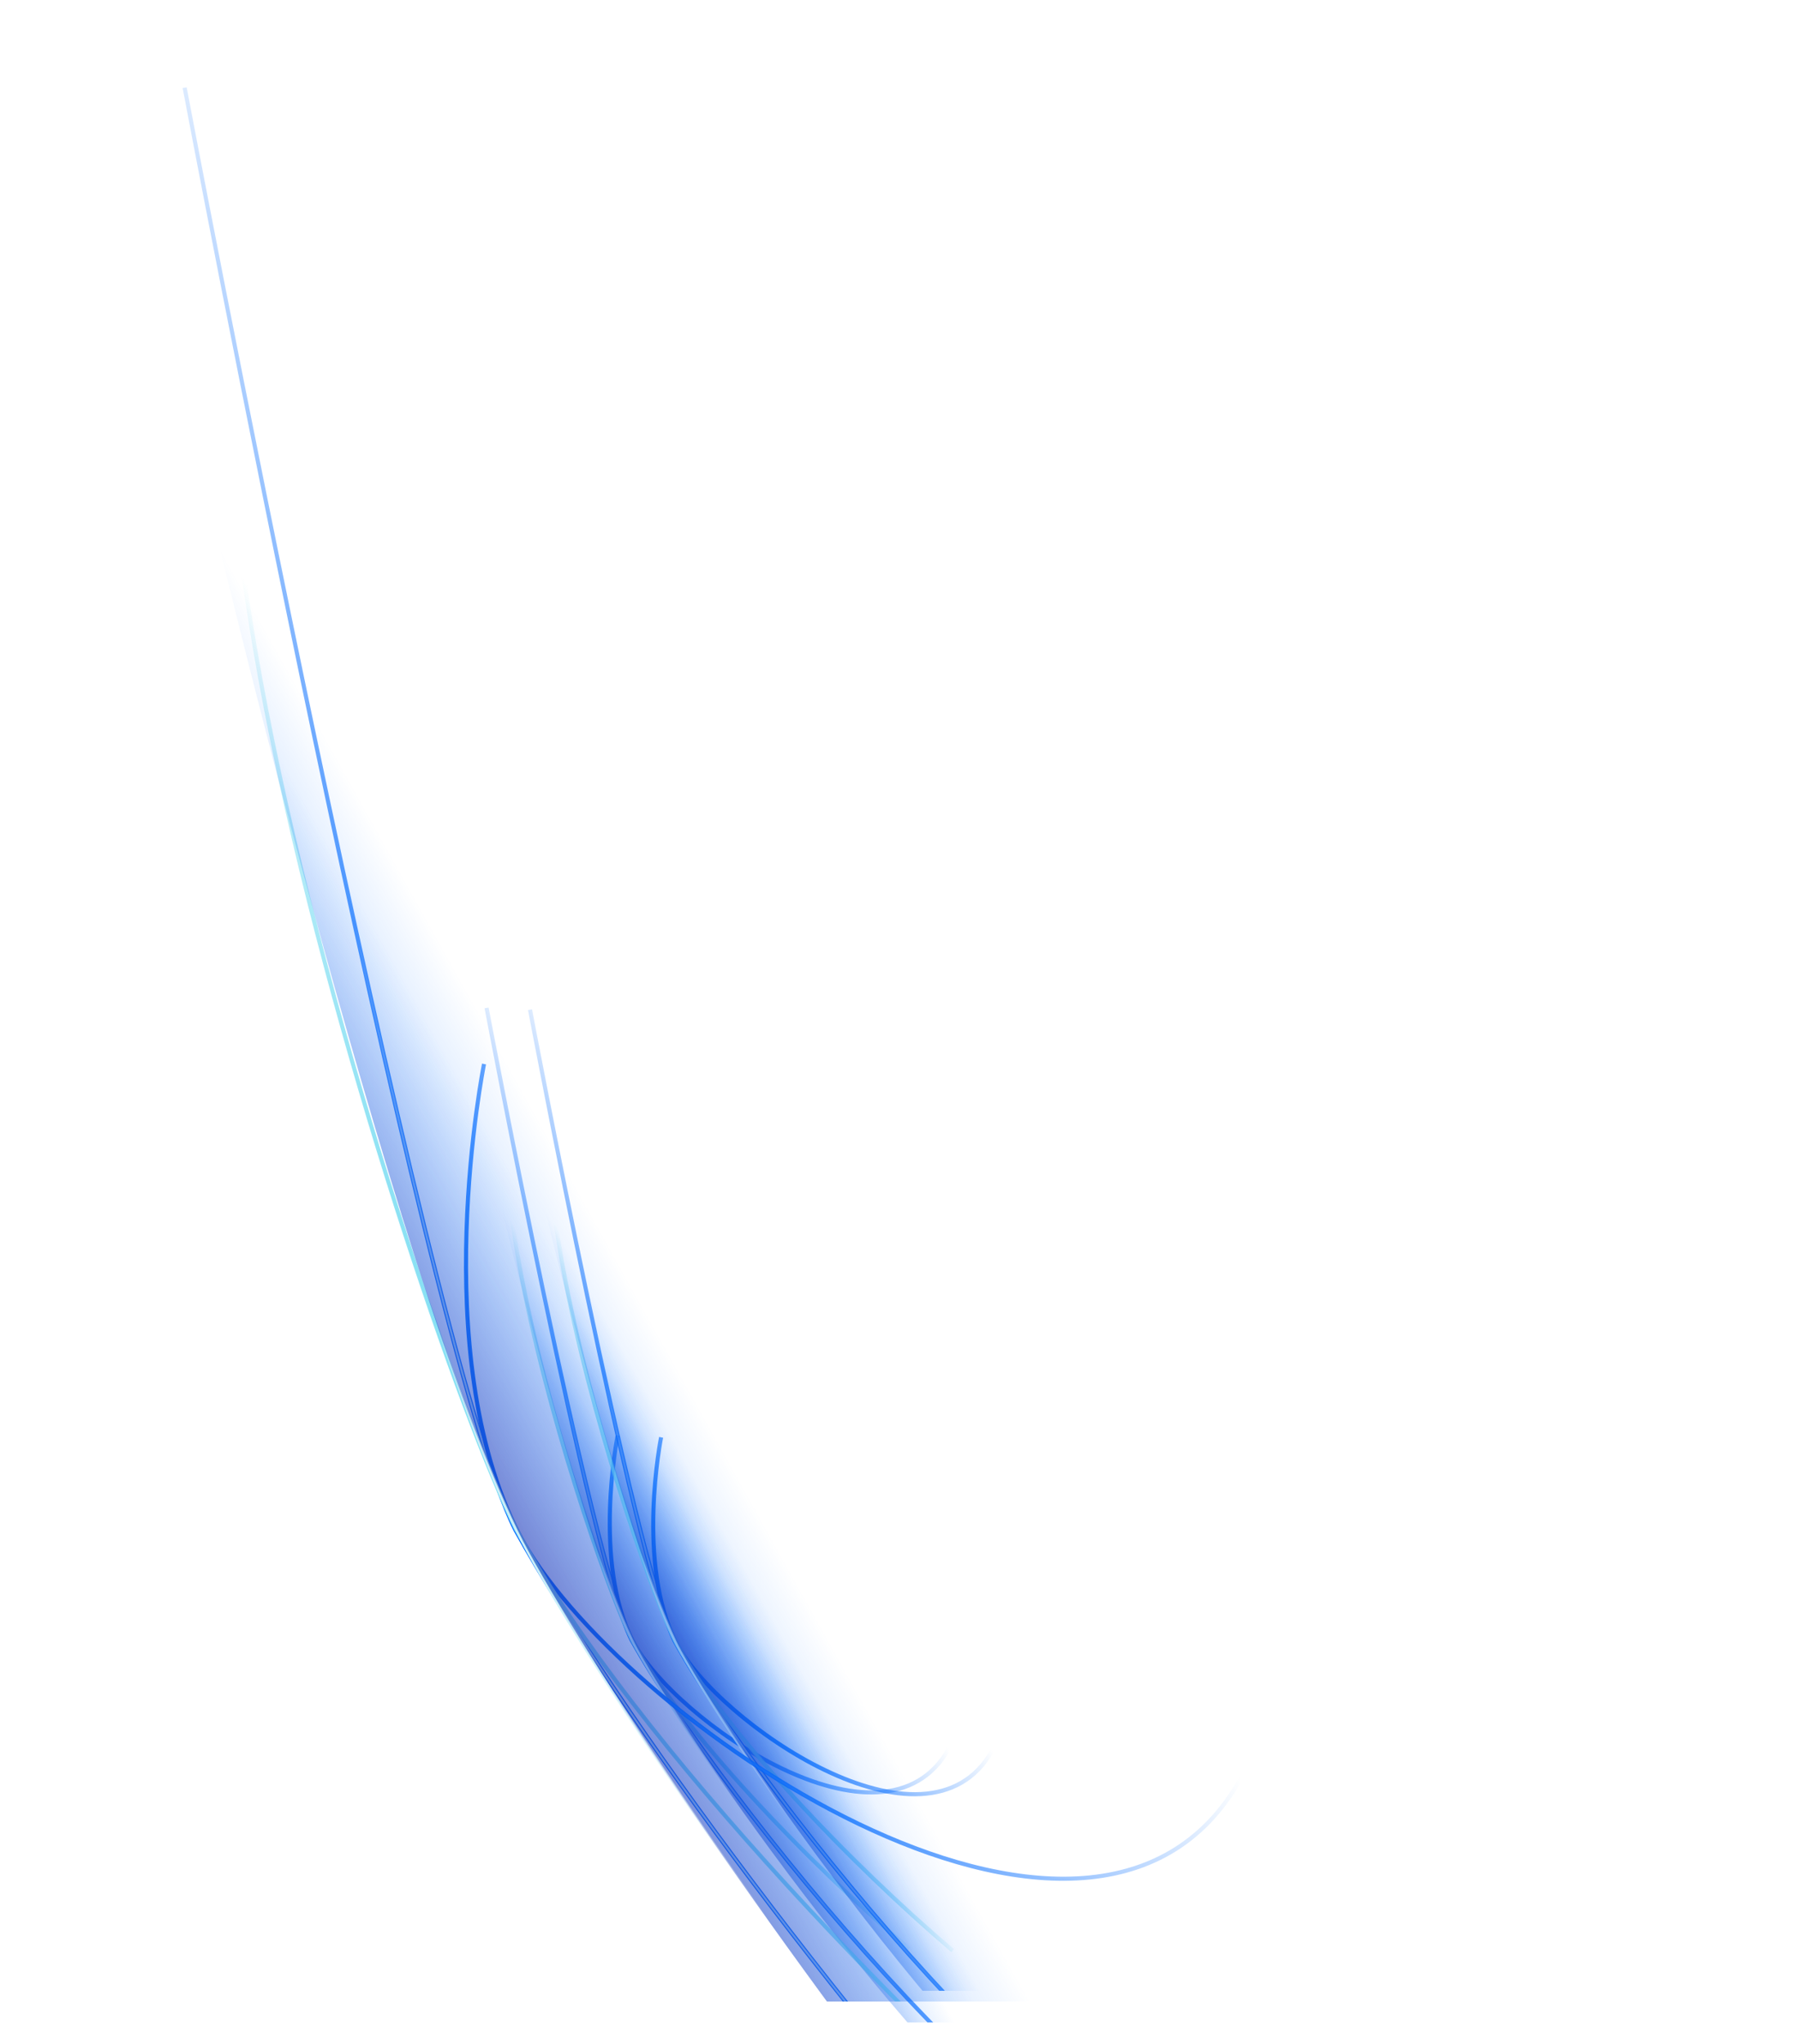 <svg xmlns="http://www.w3.org/2000/svg" width="249" height="283" fill="none"><g style="mix-blend-mode:color-dodge"><g clip-path="url(#a)"><g filter="url(#b)"><path stroke="url(#c)" stroke-width=".566" d="M67.387 139.529s14.388 76.269 20.05 87.451c12.57 22.558 55.697 74.976 77.516 79.487"/></g><path stroke="url(#d)" stroke-width=".283" d="M67.387 139.529s14.388 76.269 20.05 87.451c12.57 22.558 55.697 74.976 77.516 79.487"/><path stroke="url(#e)" stroke-width=".283" d="M85.537 198.729S82 216.285 87.653 227.215s34.668 31.023 43.749 14.871"/><g filter="url(#f)"><path stroke="url(#g)" stroke-width=".566" d="M85.537 198.729S82 216.285 87.653 227.215s34.668 31.023 43.749 14.871"/></g><path stroke="url(#h)" stroke-width=".283" d="M80.953 144.598c-25.506-8.196 1.275 72.832 6.774 82.764 6.874 12.415 23.821 30.197 38.198 42.427"/><g filter="url(#i)"><path stroke="url(#j)" stroke-width=".566" d="M80.953 144.598c-25.506-8.196 1.275 72.832 6.774 82.764 6.874 12.415 23.821 30.197 38.198 42.427"/></g><g filter="url(#k)" style="mix-blend-mode:hard-light"><path fill="url(#l)" fill-opacity=".38" d="M88.16 228.272c-6.865-12.572-19.2-61.567-21.71-74.375l84.352 148.716c-17.863-8.161-54.06-58.627-62.642-74.341z"/><path stroke="url(#m)" stroke-width=".283" d="M88.16 228.272c-6.865-12.572-19.2-61.567-21.71-74.375l84.352 148.716c-17.863-8.161-54.06-58.627-62.642-74.341z"/></g><g filter="url(#n)" style="mix-blend-mode:lighten"><path fill="url(#o)" fill-opacity=".38" d="M88.16 228.272c-6.865-12.572-19.2-61.567-21.71-74.375l84.352 148.716c-17.863-8.161-54.06-58.627-62.642-74.341z"/><path stroke="url(#p)" stroke-width=".283" d="M88.16 228.272c-6.865-12.572-19.2-61.567-21.71-74.375l84.352 148.716c-17.863-8.161-54.06-58.627-62.642-74.341z"/></g></g><g clip-path="url(#q)"><g filter="url(#r)"><path stroke="url(#s)" stroke-width=".566" d="M73.403 139.779s14.388 76.269 20.05 87.451c12.57 22.558 55.698 74.976 77.516 79.487"/></g><path stroke="url(#t)" stroke-width=".283" d="M73.403 139.779s14.388 76.269 20.05 87.451c12.57 22.558 55.698 74.976 77.516 79.487"/><path stroke="url(#u)" stroke-width=".283" d="M91.554 198.979s-3.538 17.556 2.115 28.486c5.654 10.93 34.668 31.023 43.75 14.871"/><g filter="url(#v)"><path stroke="url(#w)" stroke-width=".566" d="M91.554 198.979s-3.538 17.556 2.115 28.486c5.654 10.93 34.668 31.023 43.75 14.871"/></g><path stroke="url(#x)" stroke-width=".283" d="M86.97 144.848c-25.506-8.196 1.274 72.832 6.774 82.764 6.874 12.415 23.82 30.197 38.198 42.427"/><g filter="url(#y)"><path stroke="url(#z)" stroke-width=".566" d="M86.97 144.848c-25.506-8.196 1.274 72.832 6.774 82.764 6.874 12.415 23.82 30.197 38.198 42.427"/></g><g filter="url(#A)" style="mix-blend-mode:hard-light"><path fill="url(#B)" fill-opacity=".38" d="M94.176 228.522c-6.866-12.572-19.2-61.567-21.71-74.375l84.352 148.716c-17.863-8.161-54.06-58.627-62.642-74.341z"/><path stroke="url(#C)" stroke-width=".283" d="M94.176 228.522c-6.866-12.572-19.2-61.567-21.71-74.375l84.352 148.716c-17.863-8.161-54.06-58.627-62.642-74.341z"/></g><g filter="url(#D)" style="mix-blend-mode:lighten"><path fill="url(#E)" fill-opacity=".38" d="M94.176 228.522c-6.866-12.572-19.2-61.567-21.71-74.375l84.352 148.716c-17.863-8.161-54.06-58.627-62.642-74.341z"/><path stroke="url(#F)" stroke-width=".283" d="M94.176 228.522c-6.866-12.572-19.2-61.567-21.71-74.375l84.352 148.716c-17.863-8.161-54.06-58.627-62.642-74.341z"/></g></g><g clip-path="url(#G)"><g filter="url(#H)"><path stroke="url(#I)" stroke-width=".566" d="M25.574 12.142S58.438 186.263 71.371 211.79c28.71 51.5 127.216 171.169 177.051 181.466"/></g><path stroke="url(#J)" stroke-width=".283" d="M25.574 12.142S58.438 186.263 71.371 211.79c28.71 51.5 127.216 171.169 177.051 181.466"/><path stroke="url(#K)" stroke-width=".283" d="M67.032 147.293s-8.08 40.08 4.833 65.033c12.913 24.952 79.184 70.823 99.926 33.95"/><g filter="url(#L)"><path stroke="url(#M)" stroke-width=".566" d="M67.032 147.293s-8.08 40.08 4.833 65.033c12.913 24.952 79.184 70.823 99.926 33.95"/></g><path stroke="url(#N)" stroke-width=".283" d="M56.562 23.716C-1.695 5.004 59.473 189.987 72.034 212.662c15.701 28.344 54.408 68.94 87.247 96.861"/><g filter="url(#O)"><path stroke="url(#P)" stroke-width=".566" d="M56.562 23.716C-1.695 5.004 59.473 189.987 72.034 212.662c15.701 28.344 54.408 68.94 87.247 96.861"/></g><g filter="url(#Q)" style="mix-blend-mode:hard-light"><path fill="url(#R)" fill-opacity=".38" d="M73.022 214.741C57.34 186.04 29.168 74.186 23.437 44.945L216.099 384.46c-40.8-18.631-123.476-133.843-143.077-169.719z"/><path stroke="url(#S)" stroke-width=".283" d="M73.022 214.741C57.34 186.04 29.168 74.186 23.437 44.945L216.099 384.46c-40.8-18.631-123.476-133.843-143.077-169.719z"/></g><g filter="url(#T)" style="mix-blend-mode:lighten"><path fill="url(#U)" fill-opacity=".38" d="M73.022 214.741C57.34 186.04 29.168 74.186 23.437 44.945L216.099 384.46c-40.8-18.631-123.476-133.843-143.077-169.719z"/><path stroke="url(#V)" stroke-width=".283" d="M73.022 214.741C57.34 186.04 29.168 74.186 23.437 44.945L216.099 384.46c-40.8-18.631-123.476-133.843-143.077-169.719z"/></g></g></g><defs><linearGradient id="c" x1="117.039" x2="91.686" y1="220.478" y2="234.605" gradientUnits="userSpaceOnUse"><stop stop-color="#006AFF" stop-opacity="0"/><stop offset="1" stop-color="#006AFF"/></linearGradient><linearGradient id="d" x1="117.039" x2="91.686" y1="220.478" y2="234.605" gradientUnits="userSpaceOnUse"><stop offset=".677" stop-color="#fff" stop-opacity="0"/><stop offset="1" stop-color="#C6F1FB"/></linearGradient><linearGradient id="e" x1="112.621" x2="85.554" y1="208.38" y2="223.462" gradientUnits="userSpaceOnUse"><stop offset=".677" stop-color="#fff" stop-opacity="0"/><stop offset="1" stop-color="#C6F1FB"/></linearGradient><linearGradient id="g" x1="112.621" x2="85.554" y1="208.38" y2="223.462" gradientUnits="userSpaceOnUse"><stop stop-color="#006AFF" stop-opacity="0"/><stop offset="1" stop-color="#006AFF"/></linearGradient><linearGradient id="h" x1="103.98" x2="88.469" y1="220.05" y2="228.693" gradientUnits="userSpaceOnUse"><stop offset=".677" stop-color="#fff" stop-opacity="0"/><stop offset="1" stop-color="#C7F1FA"/></linearGradient><linearGradient id="j" x1="105.689" x2="75.668" y1="188.991" y2="205.719" gradientUnits="userSpaceOnUse"><stop offset=".604" stop-color="#10C0E6" stop-opacity="0"/><stop offset="1" stop-color="#8AE2F4"/></linearGradient><linearGradient id="l" x1="108.91" x2="92.717" y1="227.433" y2="236.455" gradientUnits="userSpaceOnUse"><stop offset=".28" stop-color="#006AFF" stop-opacity="0"/><stop offset="1" stop-color="#006AFF"/></linearGradient><linearGradient id="m" x1="109.881" x2="104.338" y1="254.534" y2="257.623" gradientUnits="userSpaceOnUse"><stop offset=".677" stop-color="#fff" stop-opacity="0"/><stop offset="1" stop-color="#C7F1FA"/></linearGradient><linearGradient id="o" x1="108.91" x2="92.717" y1="227.433" y2="236.455" gradientUnits="userSpaceOnUse"><stop offset=".443" stop-color="#006AFF" stop-opacity="0"/><stop offset="1" stop-color="#341F90"/></linearGradient><linearGradient id="p" x1="109.881" x2="104.338" y1="254.534" y2="257.623" gradientUnits="userSpaceOnUse"><stop offset=".677" stop-color="#fff" stop-opacity="0"/><stop offset="1" stop-color="#C7F1FA"/></linearGradient><linearGradient id="s" x1="123.056" x2="97.703" y1="220.728" y2="234.855" gradientUnits="userSpaceOnUse"><stop stop-color="#006AFF" stop-opacity="0"/><stop offset="1" stop-color="#006AFF"/></linearGradient><linearGradient id="t" x1="123.056" x2="97.703" y1="220.728" y2="234.855" gradientUnits="userSpaceOnUse"><stop offset=".677" stop-color="#fff" stop-opacity="0"/><stop offset="1" stop-color="#C6F1FB"/></linearGradient><linearGradient id="u" x1="118.637" x2="91.57" y1="208.63" y2="223.712" gradientUnits="userSpaceOnUse"><stop offset=".677" stop-color="#fff" stop-opacity="0"/><stop offset="1" stop-color="#C6F1FB"/></linearGradient><linearGradient id="w" x1="118.637" x2="91.57" y1="208.63" y2="223.712" gradientUnits="userSpaceOnUse"><stop stop-color="#006AFF" stop-opacity="0"/><stop offset="1" stop-color="#006AFF"/></linearGradient><linearGradient id="x" x1="109.997" x2="94.485" y1="220.3" y2="228.943" gradientUnits="userSpaceOnUse"><stop offset=".677" stop-color="#fff" stop-opacity="0"/><stop offset="1" stop-color="#C7F1FA"/></linearGradient><linearGradient id="z" x1="111.706" x2="81.684" y1="189.241" y2="205.969" gradientUnits="userSpaceOnUse"><stop offset=".604" stop-color="#10C0E6" stop-opacity="0"/><stop offset="1" stop-color="#8AE2F4"/></linearGradient><linearGradient id="B" x1="114.926" x2="98.733" y1="227.683" y2="236.705" gradientUnits="userSpaceOnUse"><stop offset=".28" stop-color="#006AFF" stop-opacity="0"/><stop offset="1" stop-color="#006AFF"/></linearGradient><linearGradient id="C" x1="115.897" x2="110.354" y1="254.784" y2="257.873" gradientUnits="userSpaceOnUse"><stop offset=".677" stop-color="#fff" stop-opacity="0"/><stop offset="1" stop-color="#C7F1FA"/></linearGradient><linearGradient id="E" x1="114.926" x2="98.733" y1="227.683" y2="236.705" gradientUnits="userSpaceOnUse"><stop offset=".443" stop-color="#006AFF" stop-opacity="0"/><stop offset="1" stop-color="#341F90"/></linearGradient><linearGradient id="F" x1="115.897" x2="110.354" y1="254.784" y2="257.873" gradientUnits="userSpaceOnUse"><stop offset=".677" stop-color="#fff" stop-opacity="0"/><stop offset="1" stop-color="#C7F1FA"/></linearGradient><linearGradient id="I" x1="138.984" x2="81.089" y1="196.948" y2="229.223" gradientUnits="userSpaceOnUse"><stop stop-color="#006AFF" stop-opacity="0"/><stop offset="1" stop-color="#006AFF"/></linearGradient><linearGradient id="J" x1="138.984" x2="81.089" y1="196.948" y2="229.223" gradientUnits="userSpaceOnUse"><stop offset=".677" stop-color="#fff" stop-opacity="0"/><stop offset="1" stop-color="#C6F1FB"/></linearGradient><linearGradient id="K" x1="128.892" x2="67.084" y1="169.326" y2="203.782" gradientUnits="userSpaceOnUse"><stop offset=".677" stop-color="#fff" stop-opacity="0"/><stop offset="1" stop-color="#C6F1FB"/></linearGradient><linearGradient id="M" x1="128.892" x2="67.084" y1="169.326" y2="203.782" gradientUnits="userSpaceOnUse"><stop stop-color="#006AFF" stop-opacity="0"/><stop offset="1" stop-color="#006AFF"/></linearGradient><linearGradient id="N" x1="109.157" x2="73.736" y1="195.97" y2="215.716" gradientUnits="userSpaceOnUse"><stop offset=".677" stop-color="#fff" stop-opacity="0"/><stop offset="1" stop-color="#C7F1FA"/></linearGradient><linearGradient id="P" x1="113.061" x2="44.505" y1="125.063" y2="163.281" gradientUnits="userSpaceOnUse"><stop offset=".604" stop-color="#10C0E6" stop-opacity="0"/><stop offset="1" stop-color="#8AE2F4"/></linearGradient><linearGradient id="R" x1="120.416" x2="83.439" y1="212.825" y2="233.439" gradientUnits="userSpaceOnUse"><stop offset=".28" stop-color="#006AFF" stop-opacity="0"/><stop offset="1" stop-color="#006AFF"/></linearGradient><linearGradient id="S" x1="122.635" x2="109.976" y1="274.697" y2="281.754" gradientUnits="userSpaceOnUse"><stop offset=".677" stop-color="#fff" stop-opacity="0"/><stop offset="1" stop-color="#C7F1FA"/></linearGradient><linearGradient id="U" x1="120.416" x2="83.439" y1="212.825" y2="233.439" gradientUnits="userSpaceOnUse"><stop offset=".443" stop-color="#006AFF" stop-opacity="0"/><stop offset="1" stop-color="#341F90"/></linearGradient><linearGradient id="V" x1="122.635" x2="109.976" y1="274.697" y2="281.754" gradientUnits="userSpaceOnUse"><stop offset=".677" stop-color="#fff" stop-opacity="0"/><stop offset="1" stop-color="#C7F1FA"/></linearGradient><filter id="b" width="103.385" height="173.049" x="64.407" y="136.609" color-interpolation-filters="sRGB" filterUnits="userSpaceOnUse"><feFlood flood-opacity="0" result="BackgroundImageFix"/><feBlend in="SourceGraphic" in2="BackgroundImageFix" result="shape"/><feGaussianBlur result="effect1_foregroundBlur_2312_557" stdDeviation="1.414"/></filter><filter id="f" width="52.896" height="55.616" x="81.45" y="195.713" color-interpolation-filters="sRGB" filterUnits="userSpaceOnUse"><feFlood flood-opacity="0" result="BackgroundImageFix"/><feBlend in="SourceGraphic" in2="BackgroundImageFix" result="shape"/><feGaussianBlur result="effect1_foregroundBlur_2312_557" stdDeviation="1.414"/></filter><filter id="i" width="61.671" height="132.131" x="67.121" y="140.824" color-interpolation-filters="sRGB" filterUnits="userSpaceOnUse"><feFlood flood-opacity="0" result="BackgroundImageFix"/><feBlend in="SourceGraphic" in2="BackgroundImageFix" result="shape"/><feGaussianBlur result="effect1_foregroundBlur_2312_557" stdDeviation="1.414"/></filter><filter id="k" width="110.868" height="175.612" x="53.246" y="140.33" color-interpolation-filters="sRGB" filterUnits="userSpaceOnUse"><feFlood flood-opacity="0" result="BackgroundImageFix"/><feBlend in="SourceGraphic" in2="BackgroundImageFix" result="shape"/><feGaussianBlur result="effect1_foregroundBlur_2312_557" stdDeviation="6.505"/></filter><filter id="n" width="119.919" height="184.663" x="48.721" y="135.804" color-interpolation-filters="sRGB" filterUnits="userSpaceOnUse"><feFlood flood-opacity="0" result="BackgroundImageFix"/><feBlend in="SourceGraphic" in2="BackgroundImageFix" result="shape"/><feGaussianBlur result="effect1_foregroundBlur_2312_557" stdDeviation="8.768"/></filter><filter id="r" width="103.385" height="173.049" x="70.423" y="136.859" color-interpolation-filters="sRGB" filterUnits="userSpaceOnUse"><feFlood flood-opacity="0" result="BackgroundImageFix"/><feBlend in="SourceGraphic" in2="BackgroundImageFix" result="shape"/><feGaussianBlur result="effect1_foregroundBlur_2312_557" stdDeviation="1.414"/></filter><filter id="v" width="52.896" height="55.616" x="87.467" y="195.963" color-interpolation-filters="sRGB" filterUnits="userSpaceOnUse"><feFlood flood-opacity="0" result="BackgroundImageFix"/><feBlend in="SourceGraphic" in2="BackgroundImageFix" result="shape"/><feGaussianBlur result="effect1_foregroundBlur_2312_557" stdDeviation="1.414"/></filter><filter id="y" width="61.671" height="132.131" x="73.137" y="141.074" color-interpolation-filters="sRGB" filterUnits="userSpaceOnUse"><feFlood flood-opacity="0" result="BackgroundImageFix"/><feBlend in="SourceGraphic" in2="BackgroundImageFix" result="shape"/><feGaussianBlur result="effect1_foregroundBlur_2312_557" stdDeviation="1.414"/></filter><filter id="A" width="110.868" height="175.612" x="59.262" y="140.58" color-interpolation-filters="sRGB" filterUnits="userSpaceOnUse"><feFlood flood-opacity="0" result="BackgroundImageFix"/><feBlend in="SourceGraphic" in2="BackgroundImageFix" result="shape"/><feGaussianBlur result="effect1_foregroundBlur_2312_557" stdDeviation="6.505"/></filter><filter id="D" width="119.919" height="184.663" x="54.737" y="136.054" color-interpolation-filters="sRGB" filterUnits="userSpaceOnUse"><feFlood flood-opacity="0" result="BackgroundImageFix"/><feBlend in="SourceGraphic" in2="BackgroundImageFix" result="shape"/><feGaussianBlur result="effect1_foregroundBlur_2312_557" stdDeviation="8.768"/></filter><filter id="H" width="228.666" height="387.225" x="22.594" y="9.222" color-interpolation-filters="sRGB" filterUnits="userSpaceOnUse"><feFlood flood-opacity="0" result="BackgroundImageFix"/><feBlend in="SourceGraphic" in2="BackgroundImageFix" result="shape"/><feGaussianBlur result="effect1_foregroundBlur_2312_557" stdDeviation="1.414"/></filter><filter id="L" width="113.193" height="119.004" x="61.542" y="144.277" color-interpolation-filters="sRGB" filterUnits="userSpaceOnUse"><feFlood flood-opacity="0" result="BackgroundImageFix"/><feBlend in="SourceGraphic" in2="BackgroundImageFix" result="shape"/><feGaussianBlur result="effect1_foregroundBlur_2312_557" stdDeviation="1.414"/></filter><filter id="O" width="133.335" height="293.491" x="28.812" y="19.197" color-interpolation-filters="sRGB" filterUnits="userSpaceOnUse"><feFlood flood-opacity="0" result="BackgroundImageFix"/><feBlend in="SourceGraphic" in2="BackgroundImageFix" result="shape"/><feGaussianBlur result="effect1_foregroundBlur_2312_557" stdDeviation="1.414"/></filter><filter id="Q" width="219.18" height="366.411" x="10.232" y="31.378" color-interpolation-filters="sRGB" filterUnits="userSpaceOnUse"><feFlood flood-opacity="0" result="BackgroundImageFix"/><feBlend in="SourceGraphic" in2="BackgroundImageFix" result="shape"/><feGaussianBlur result="effect1_foregroundBlur_2312_557" stdDeviation="6.505"/></filter><filter id="T" width="228.231" height="375.461" x="5.707" y="26.853" color-interpolation-filters="sRGB" filterUnits="userSpaceOnUse"><feFlood flood-opacity="0" result="BackgroundImageFix"/><feBlend in="SourceGraphic" in2="BackgroundImageFix" result="shape"/><feGaussianBlur result="effect1_foregroundBlur_2312_557" stdDeviation="8.768"/></filter><clipPath id="a"><path fill="#fff" d="M56.418 134.49h108.535v145.483H56.418z"/></clipPath><clipPath id="q"><path fill="#fff" d="M62.435 134.74H170.97v140.872H62.435z"/></clipPath><clipPath id="G"><path fill="#fff" d="M.522.639h247.9v276.448H.522z"/></clipPath></defs></svg>